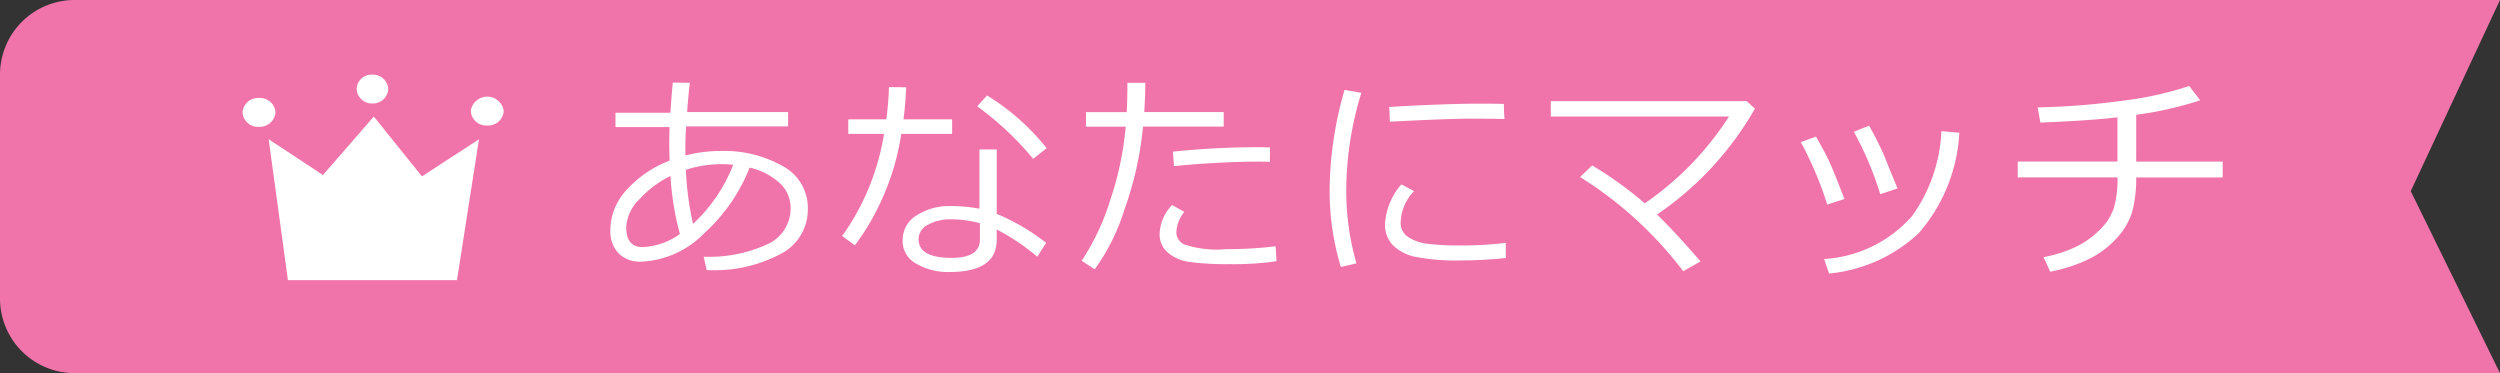 <svg xmlns="http://www.w3.org/2000/svg" viewBox="1878 598 134 20">
  <rect x="1878" y="598" width="134" height="20" fill="#333333" stroke="none"/>
  <defs>
    <style>
      .cls-1 {
        fill: #f073aa;
      }

      .cls-2, .cls-3 {
        fill: #fff;
      }

      .cls-3 {
        fill-rule: evenodd;
      }
    </style>
  </defs>
  <g id="match" transform="translate(1764)">
    <path id="pass6" class="cls-1" d="M-1759.819,20H-1760a4,4,0,0,1-4-4V4a4,4,0,0,1,4-4h130l-4.784,10.245L-1630,20Z" transform="translate(1878 598)"/>
    <path id="pass2" class="cls-2" d="M5.877.48,5.719-.24A7.476,7.476,0,0,0,9.161-.923a2.093,2.093,0,0,0,1.216-1.919,1.8,1.8,0,0,0-.589-1.348A3.576,3.576,0,0,0,8.18-5.016,9.347,9.347,0,0,1,5.748-1.5,4.993,4.993,0,0,1,2.379.023a1.633,1.633,0,0,1-1.23-.448A1.742,1.742,0,0,1,.715-1.687,3.181,3.181,0,0,1,1.6-3.835,5.928,5.928,0,0,1,3.891-5.391q-.018-.457-.018-.908t.018-.891H.99v-.768H3.932q.059-.879.129-1.617l.914.012q-.076.627-.146,1.57h5.414v.768H4.775q-.041.674-.041,1.23l.006.328a7.413,7.413,0,0,1,1.881-.24,6.385,6.385,0,0,1,3.343.814A2.537,2.537,0,0,1,11.3-2.807,2.669,2.669,0,0,1,9.806-.369,7.552,7.552,0,0,1,6.029.48ZM7.3-5.168Q7-5.2,6.691-5.2a6.309,6.309,0,0,0-1.928.3A16.387,16.387,0,0,0,5.145-2,8.533,8.533,0,0,0,7.3-5.168Zm-3.363.6A5.525,5.525,0,0,0,2.282-3.328a2.28,2.28,0,0,0-.718,1.506q0,1.066.879,1.066a3.748,3.748,0,0,0,2-.7A15.121,15.121,0,0,1,3.938-4.564ZM16.573-9.322q-.041.92-.146,1.717h2.607v.779H16.309A13.4,13.4,0,0,1,13.825-.85l-.686-.5a12.9,12.9,0,0,0,2.244-5.473H13.467v-.779h2.039a15.863,15.863,0,0,0,.141-1.729ZM24.1-6.059l-.721.574a16.436,16.436,0,0,0-3-2.818l.527-.58A12.3,12.3,0,0,1,24.1-6.059ZM24.073-.984,23.6-.24A11.914,11.914,0,0,0,21.424-1.7v.557Q21.424.58,18.893.58A3.371,3.371,0,0,1,17.115.135a1.375,1.375,0,0,1-.735-1.23,1.553,1.553,0,0,1,.747-1.359,3.216,3.216,0,0,1,1.825-.5,7.959,7.959,0,0,1,1.547.141V-5.988h.926v3.451A11.4,11.4,0,0,1,24.073-.984ZM20.522-2.039a6.146,6.146,0,0,0-1.57-.205,2.449,2.449,0,0,0-1.2.284.867.867,0,0,0-.516.782q0,1,1.775,1,1.512,0,1.512-.984Zm8.868-7.523q0,.656-.059,1.57h4.26v.779H29.266a18.321,18.321,0,0,1-1,4.459A11.036,11.036,0,0,1,26.677.434l-.7-.457a12.576,12.576,0,0,0,1.526-3.237,16.872,16.872,0,0,0,.835-3.952H26.208v-.779h2.186q.035-.756.035-1.57Zm6.686,3.469-.012.768q-.287-.012-.527-.012-2.1,0-4.611.24l-.059-.773a43.41,43.41,0,0,1,4.529-.24Q35.788-6.111,36.075-6.094ZM36.421,0A15.776,15.776,0,0,1,33.9.158,15.439,15.439,0,0,1,31.795.047a2.224,2.224,0,0,1-1.2-.51,1.264,1.264,0,0,1-.439-.973,2.332,2.332,0,0,1,.668-1.576l.656.369a1.871,1.871,0,0,0-.428,1.107.736.736,0,0,0,.4.627,5.442,5.442,0,0,0,2.247.264A21.841,21.841,0,0,0,36.374-.8Zm4.286.117-.838.193a13.937,13.937,0,0,1-.6-4.184,19.635,19.635,0,0,1,.8-5.309l.9.158a17.861,17.861,0,0,0-.809,5.2A13.981,13.981,0,0,0,40.706.117Zm7.934-7.74q-.932-.018-1.758-.018-1.213,0-4.389.164,0-.264-.035-.791,3.018-.176,4.9-.176.938,0,1.248.018v.053Q48.611-8.1,48.64-7.623ZM48.71-.17a22.889,22.889,0,0,1-2.4.129,11.451,11.451,0,0,1-2.435-.19,2.4,2.4,0,0,1-1.222-.63,1.578,1.578,0,0,1-.416-1.131,3.507,3.507,0,0,1,.879-2.127l.68.363a2.5,2.5,0,0,0-.721,1.711.87.87,0,0,0,.39.738,2.306,2.306,0,0,0,1.043.372,14.371,14.371,0,0,0,1.854.091A18.894,18.894,0,0,0,48.71-.984ZM59.148.012l-.926.527a20.666,20.666,0,0,0-5.531-5.051l.65-.621A19.779,19.779,0,0,1,56.16-3.1a16.4,16.4,0,0,0,4.512-4.652H51.121v-.826h10.5l.445.4A17.129,17.129,0,0,1,56.816-2.5Q57.724-1.635,59.148.012ZM69.709-3.9l-.926.311a17.81,17.81,0,0,0-1.418-3.352l.82-.322a18.281,18.281,0,0,1,.826,1.649Q69.176-5.186,69.709-3.9ZM73.02-6.885a8.9,8.9,0,0,1-2.183,5.391,8.166,8.166,0,0,1-4.8,2.156l-.264-.779a6.822,6.822,0,0,0,4.711-2.3,8.451,8.451,0,0,0,1.576-4.553ZM66.861-3.334l-.92.3a18.666,18.666,0,0,0-1.418-3.346l.814-.3q.5.879.715,1.342T66.861-3.334ZM82.5-4.488a6.936,6.936,0,0,1-.223,1.875,3.714,3.714,0,0,1-.829,1.386A4.934,4.934,0,0,1,79.918-.094a8.014,8.014,0,0,1-2.027.656l-.357-.779A7.176,7.176,0,0,0,79.113-.7a4.555,4.555,0,0,0,1.38-.929,3,3,0,0,0,.806-1.21,5.609,5.609,0,0,0,.2-1.652H76.151v-.85h5.344V-7.711q-1.559.182-4.131.281l-.146-.814A39.125,39.125,0,0,0,81.752-8.6a18.382,18.382,0,0,0,3.592-.791l.586.768a18.581,18.581,0,0,1-3.428.773L82.5-5.338h4.635v.85Z" transform="translate(146 612)"/>
    <path id="pass1" class="cls-3" d="M13.116,2.826a.831.831,0,0,1-.884-.774.892.892,0,0,1,1.768,0A.831.831,0,0,1,13.116,2.826Zm-1.621,8.289H2.432L1.4,3.563,4.311,5.479,7.037,2.347,9.616,5.553l3.058-1.989ZM6.963,1.647A.821.821,0,0,1,6.116.874.8.8,0,0,1,6.963.1a.821.821,0,0,1,.847.774A.821.821,0,0,1,6.963,1.647ZM.884,2.9A.831.831,0,0,1,0,2.126a.831.831,0,0,1,.884-.774.831.831,0,0,1,.884.774A.854.854,0,0,1,.884,2.9Z" transform="translate(127 601.9)"/>
  </g>
</svg>
